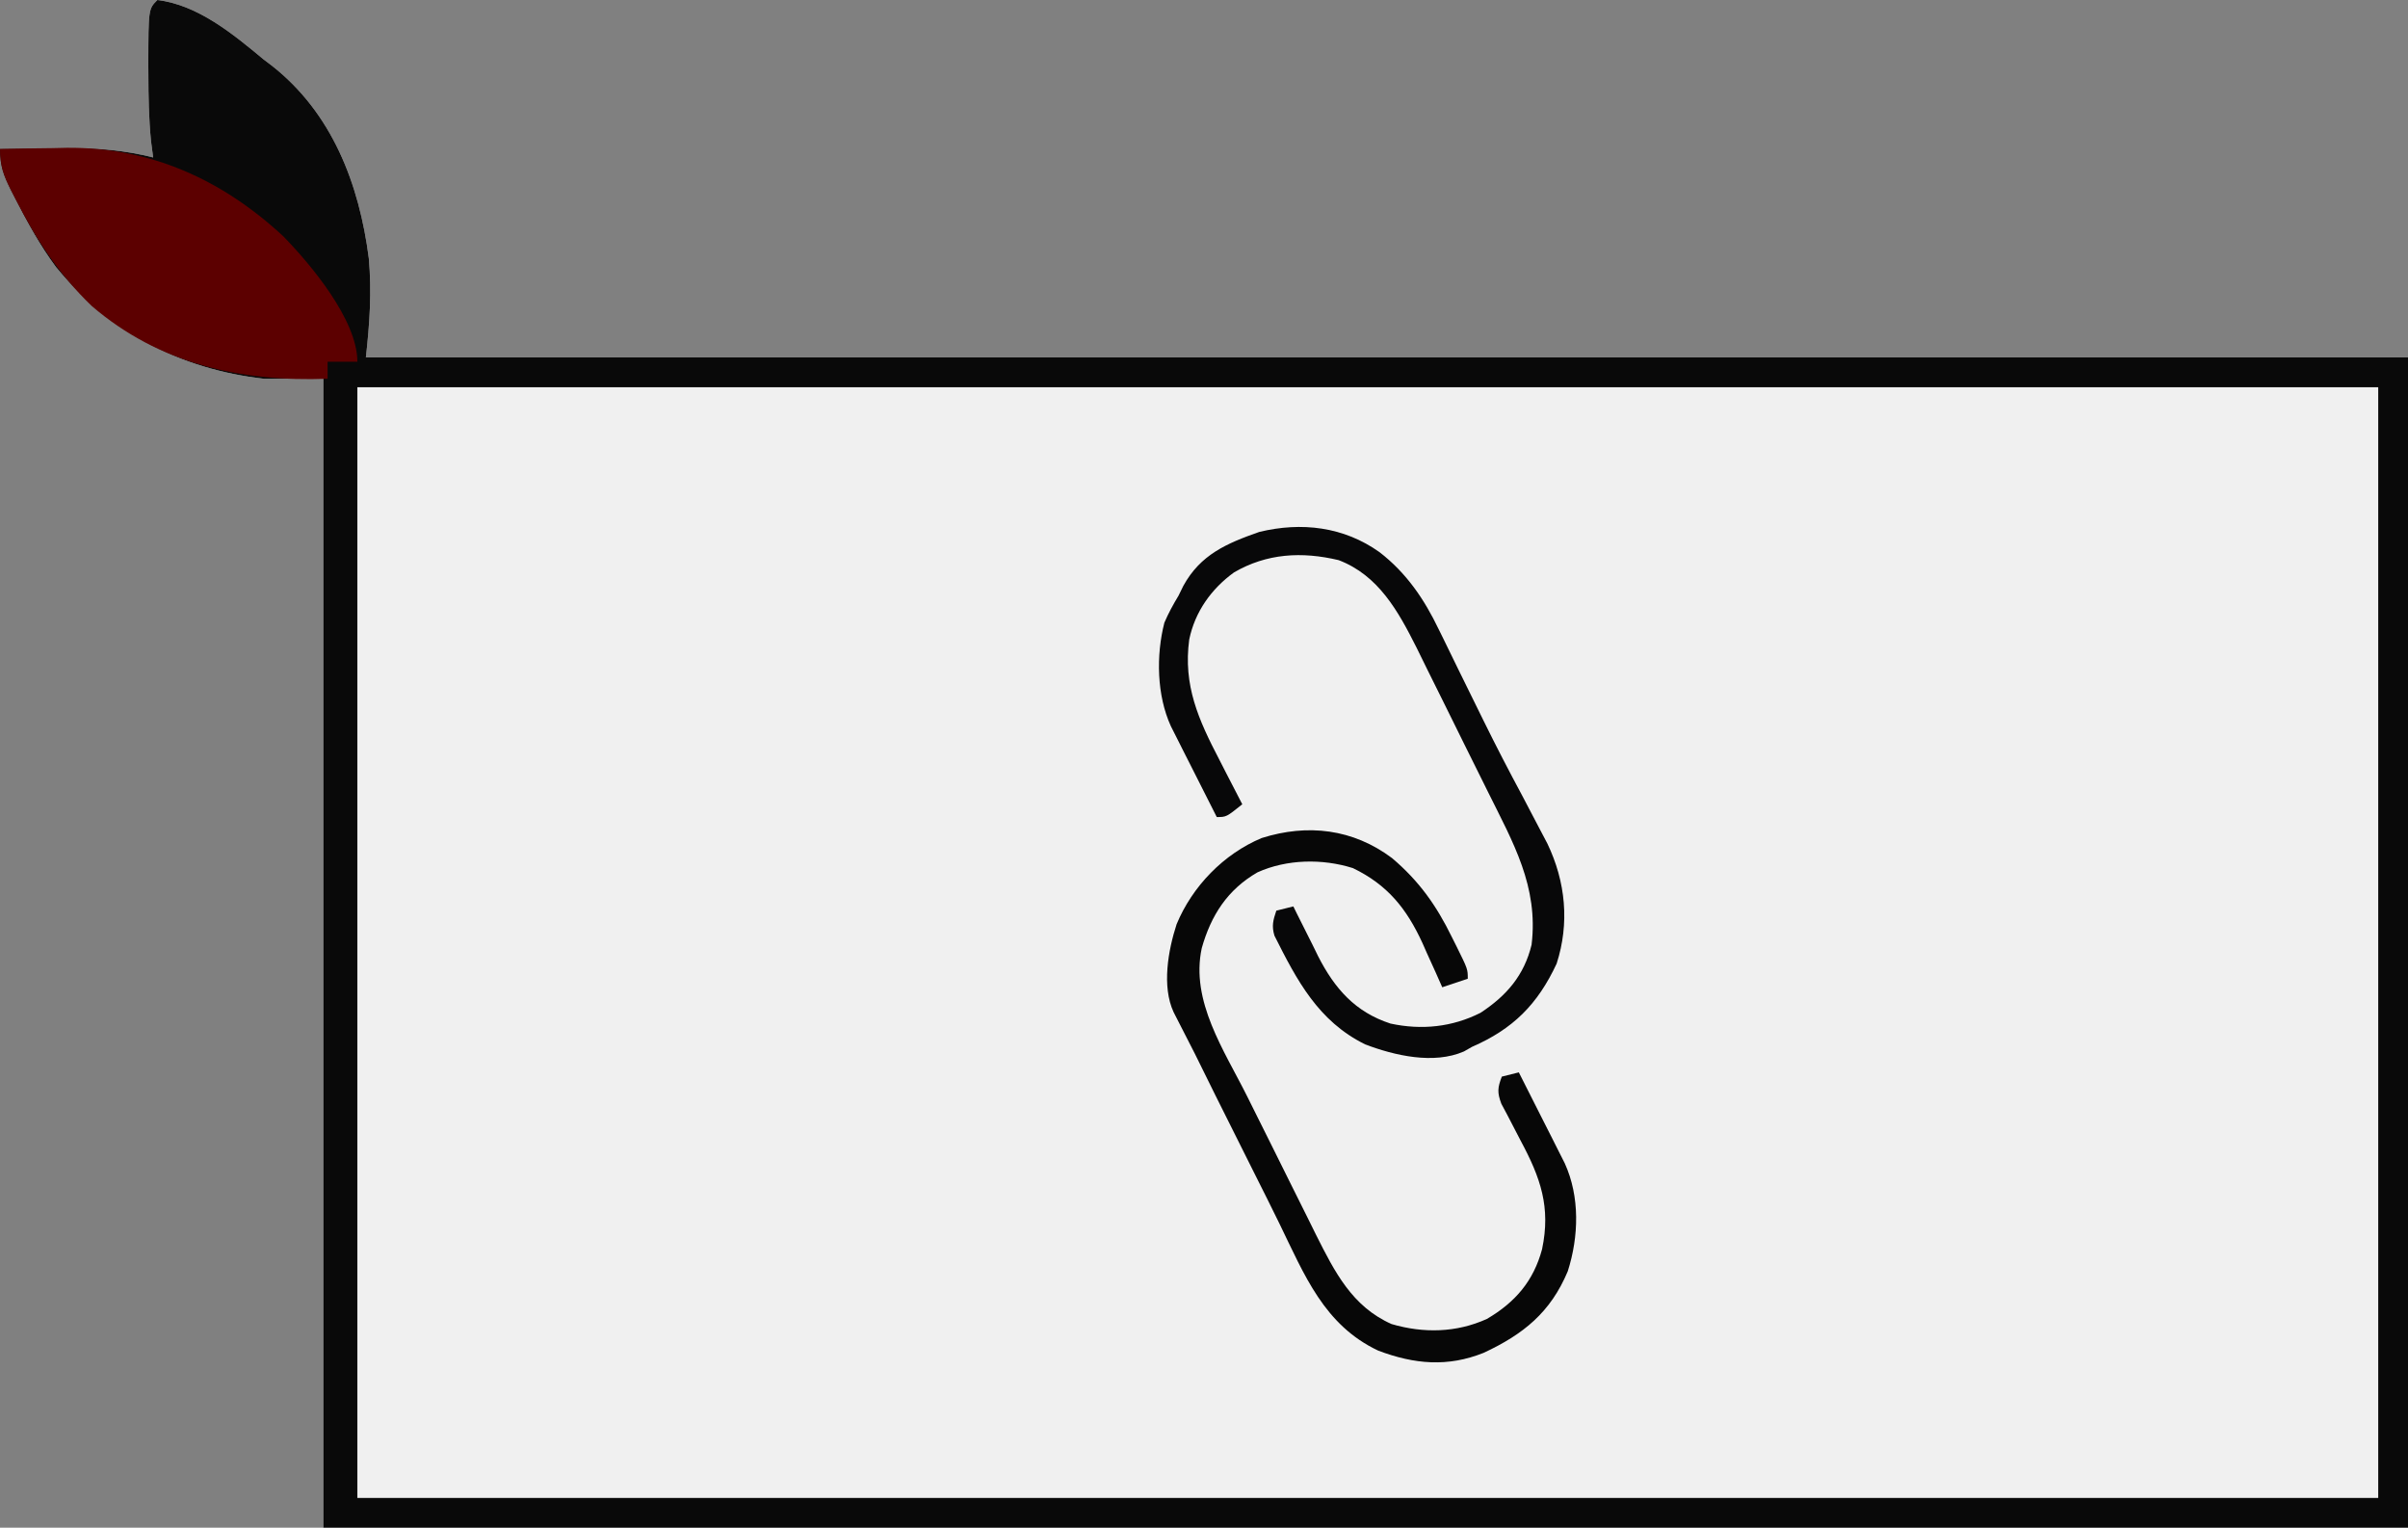 <?xml version="1.0" encoding="UTF-8"?>
<svg version="1.1" xmlns="http://www.w3.org/2000/svg" width="566" height="359">
<rect width="100%" height="100%" fill="#808080" stroke="none"/>
<path d="M0 0 C9.567 1.171 17.812 8.033 25 14 C25.593 14.447 26.186 14.895 26.797 15.355 C41.077 26.524 47.442 43.244 49.688 60.688 C50.4 68.639 49.885 76.036 49 84 C207.4 84 365.8 84 529 84 C529 174.75 529 265.5 529 359 C367.3 359 205.6 359 39 359 C39 269.9 39 180.8 39 89 C34.38 89 29.76 89 25 89 C5.397 86.772 -11.329 78.014 -23.832 62.766 C-27.606 57.688 -30.57 52.247 -33.438 46.625 C-33.792 45.935 -34.147 45.244 -34.512 44.533 C-36.237 41.038 -37 38.969 -37 35 C-32.875 34.941 -28.75 34.906 -24.625 34.875 C-23.469 34.858 -22.312 34.841 -21.121 34.824 C-14.156 34.785 -7.76 35.286 -1 37 C-1.165 35.742 -1.33 34.484 -1.5 33.188 C-2.031 27.892 -2.113 22.63 -2.125 17.312 C-2.13 16.505 -2.134 15.698 -2.139 14.866 C-2.107 2.107 -2.107 2.107 0 0 Z " fill="#F0F0F0" transform="translate(37,0)"/>
<path d="M0 0 C9.567 1.171 17.812 8.033 25 14 C25.593 14.447 26.186 14.895 26.797 15.355 C41.077 26.524 47.442 43.244 49.688 60.688 C50.4 68.639 49.885 76.036 49 84 C207.4 84 365.8 84 529 84 C529 174.75 529 265.5 529 359 C367.3 359 205.6 359 39 359 C39 269.9 39 180.8 39 89 C34.38 89 29.76 89 25 89 C5.397 86.772 -11.329 78.014 -23.832 62.766 C-27.606 57.688 -30.57 52.247 -33.438 46.625 C-33.792 45.935 -34.147 45.244 -34.512 44.533 C-36.237 41.038 -37 38.969 -37 35 C-32.875 34.941 -28.75 34.906 -24.625 34.875 C-23.469 34.858 -22.312 34.841 -21.121 34.824 C-14.156 34.785 -7.76 35.286 -1 37 C-1.165 35.742 -1.33 34.484 -1.5 33.188 C-2.031 27.892 -2.113 22.63 -2.125 17.312 C-2.13 16.505 -2.134 15.698 -2.139 14.866 C-2.107 2.107 -2.107 2.107 0 0 Z M47 91 C47 177.13 47 263.26 47 352 C203.75 352 360.5 352 522 352 C522 265.87 522 179.74 522 91 C365.25 91 208.5 91 47 91 Z " fill="#090909" transform="translate(37,0)"/>
<path d="M0 0 C4.083 -0.089 8.166 -0.141 12.25 -0.188 C13.39 -0.213 14.529 -0.238 15.703 -0.264 C35.427 -0.432 52.267 7.25 66.586 20.527 C73.045 27.144 84 40.196 84 50 C81.69 50 79.38 50 77 50 C77 51.32 77 52.64 77 54 C56.622 54.78 37.381 50.497 21.559 36.902 C13.82 29.478 8.405 21.12 3.562 11.625 C3.208 10.935 2.853 10.244 2.488 9.533 C0.763 6.038 0 3.969 0 0 Z " fill="#5C0000" transform="translate(0,35)"/>
<path d="M0 0 C6.348 5.376 10.428 11.121 14.055 18.543 C14.418 19.267 14.782 19.991 15.156 20.736 C17.805 26.088 17.805 26.088 17.805 28.355 C15.825 29.015 13.845 29.675 11.805 30.355 C11.043 28.637 11.043 28.637 10.266 26.883 C9.571 25.353 8.876 23.823 8.18 22.293 C7.848 21.541 7.517 20.789 7.176 20.014 C3.436 11.864 -1.061 6.272 -9.195 2.355 C-16.393 0.079 -24.763 0.249 -31.633 3.355 C-38.66 7.416 -42.535 13.425 -44.719 21.148 C-47.417 33.643 -39.431 45.198 -34.012 56.059 C-33.434 57.221 -32.856 58.384 -32.26 59.582 C-31.047 62.02 -29.831 64.457 -28.612 66.893 C-27.063 69.99 -25.525 73.093 -23.99 76.198 C-22.505 79.197 -21.007 82.19 -19.512 85.184 C-18.968 86.286 -18.424 87.388 -17.863 88.524 C-13.463 97.273 -9.361 105.404 -0.102 109.504 C7.416 111.707 15.141 111.541 22.305 108.293 C28.946 104.4 33.256 99.41 35.269 91.909 C37.344 82.018 34.917 75.135 30.242 66.418 C29.189 64.414 28.145 62.405 27.113 60.391 C26.647 59.518 26.181 58.645 25.701 57.746 C24.704 55.087 24.806 53.967 25.805 51.355 C27.125 51.025 28.445 50.695 29.805 50.355 C31.79 54.269 33.767 58.187 35.742 62.105 C36.306 63.217 36.87 64.328 37.451 65.473 C37.989 66.543 38.528 67.612 39.082 68.715 C39.58 69.699 40.077 70.684 40.59 71.698 C44.188 79.568 43.914 88.954 41.305 97.105 C37.256 106.763 30.878 111.907 21.539 116.262 C13.071 119.649 5.267 118.952 -3.223 115.754 C-15.948 109.768 -20.579 97.976 -26.447 85.931 C-28.372 81.993 -30.334 78.075 -32.305 74.16 C-35.375 68.053 -38.431 61.94 -41.476 55.82 C-46.32 45.966 -46.32 45.966 -51.34 36.203 C-54.146 30.142 -52.624 21.661 -50.633 15.543 C-46.945 6.641 -39.566 -0.988 -30.629 -4.715 C-19.81 -8.131 -9.158 -6.86 0 0 Z " fill="#070707" transform="translate(327.195,201.645)"/>
<path d="M0 0 C6.301 4.851 10.525 11.05 13.922 18.141 C14.286 18.879 14.65 19.617 15.026 20.378 C16.193 22.748 17.346 25.124 18.5 27.5 C20.099 30.757 21.704 34.011 23.309 37.266 C23.891 38.451 23.891 38.451 24.486 39.661 C27.402 45.584 30.436 51.435 33.562 57.25 C34.655 59.319 35.741 61.392 36.822 63.467 C37.694 65.142 38.575 66.811 39.457 68.48 C43.757 77.448 44.708 87.177 41.641 96.691 C37.174 106.285 31.358 112.07 21.75 116.25 C21.125 116.607 20.5 116.964 19.855 117.332 C12.745 120.432 3.575 118.316 -3.371 115.672 C-14.392 110.229 -19.4 100.658 -24.696 90.122 C-25.376 87.824 -25.006 86.49 -24.25 84.25 C-22.27 83.755 -22.27 83.755 -20.25 83.25 C-19.984 83.794 -19.717 84.338 -19.443 84.899 C-18.208 87.399 -16.948 89.887 -15.688 92.375 C-15.06 93.659 -15.06 93.659 -14.42 94.969 C-10.539 102.556 -5.705 108.092 2.586 110.781 C9.866 112.358 17.094 111.62 23.75 108.25 C29.877 104.235 34.01 99.44 35.75 92.25 C37.398 78.569 31.418 68.267 25.48 56.305 C25.184 55.706 24.887 55.107 24.582 54.491 C23.016 51.328 21.445 48.168 19.87 45.009 C18.259 41.776 16.663 38.536 15.07 35.293 C13.828 32.772 12.575 30.256 11.319 27.742 C10.442 25.978 9.576 24.208 8.71 22.438 C4.417 13.899 -0.243 5.44 -9.602 1.879 C-18.237 -0.172 -26.472 0.267 -34.195 4.762 C-39.534 8.628 -43.374 14.014 -44.723 20.535 C-46.173 31.321 -42.554 39.362 -37.625 48.812 C-36.852 50.326 -36.852 50.326 -36.062 51.869 C-34.801 54.334 -33.53 56.794 -32.25 59.25 C-36 62.25 -36 62.25 -38.25 62.25 C-40.236 58.337 -42.212 54.419 -44.188 50.5 C-44.751 49.389 -45.315 48.278 -45.896 47.133 C-46.435 46.063 -46.973 44.993 -47.527 43.891 C-48.025 42.906 -48.522 41.922 -49.035 40.907 C-52.355 33.647 -52.538 24.278 -50.566 16.582 C-49.612 14.343 -48.507 12.332 -47.25 10.25 C-46.872 9.48 -46.495 8.711 -46.105 7.918 C-42.079 0.583 -35.947 -2.053 -28.25 -4.75 C-18.354 -7.151 -8.411 -5.992 0 0 Z " fill="#080809" transform="translate(324.25,129.75)"/>
</svg>
